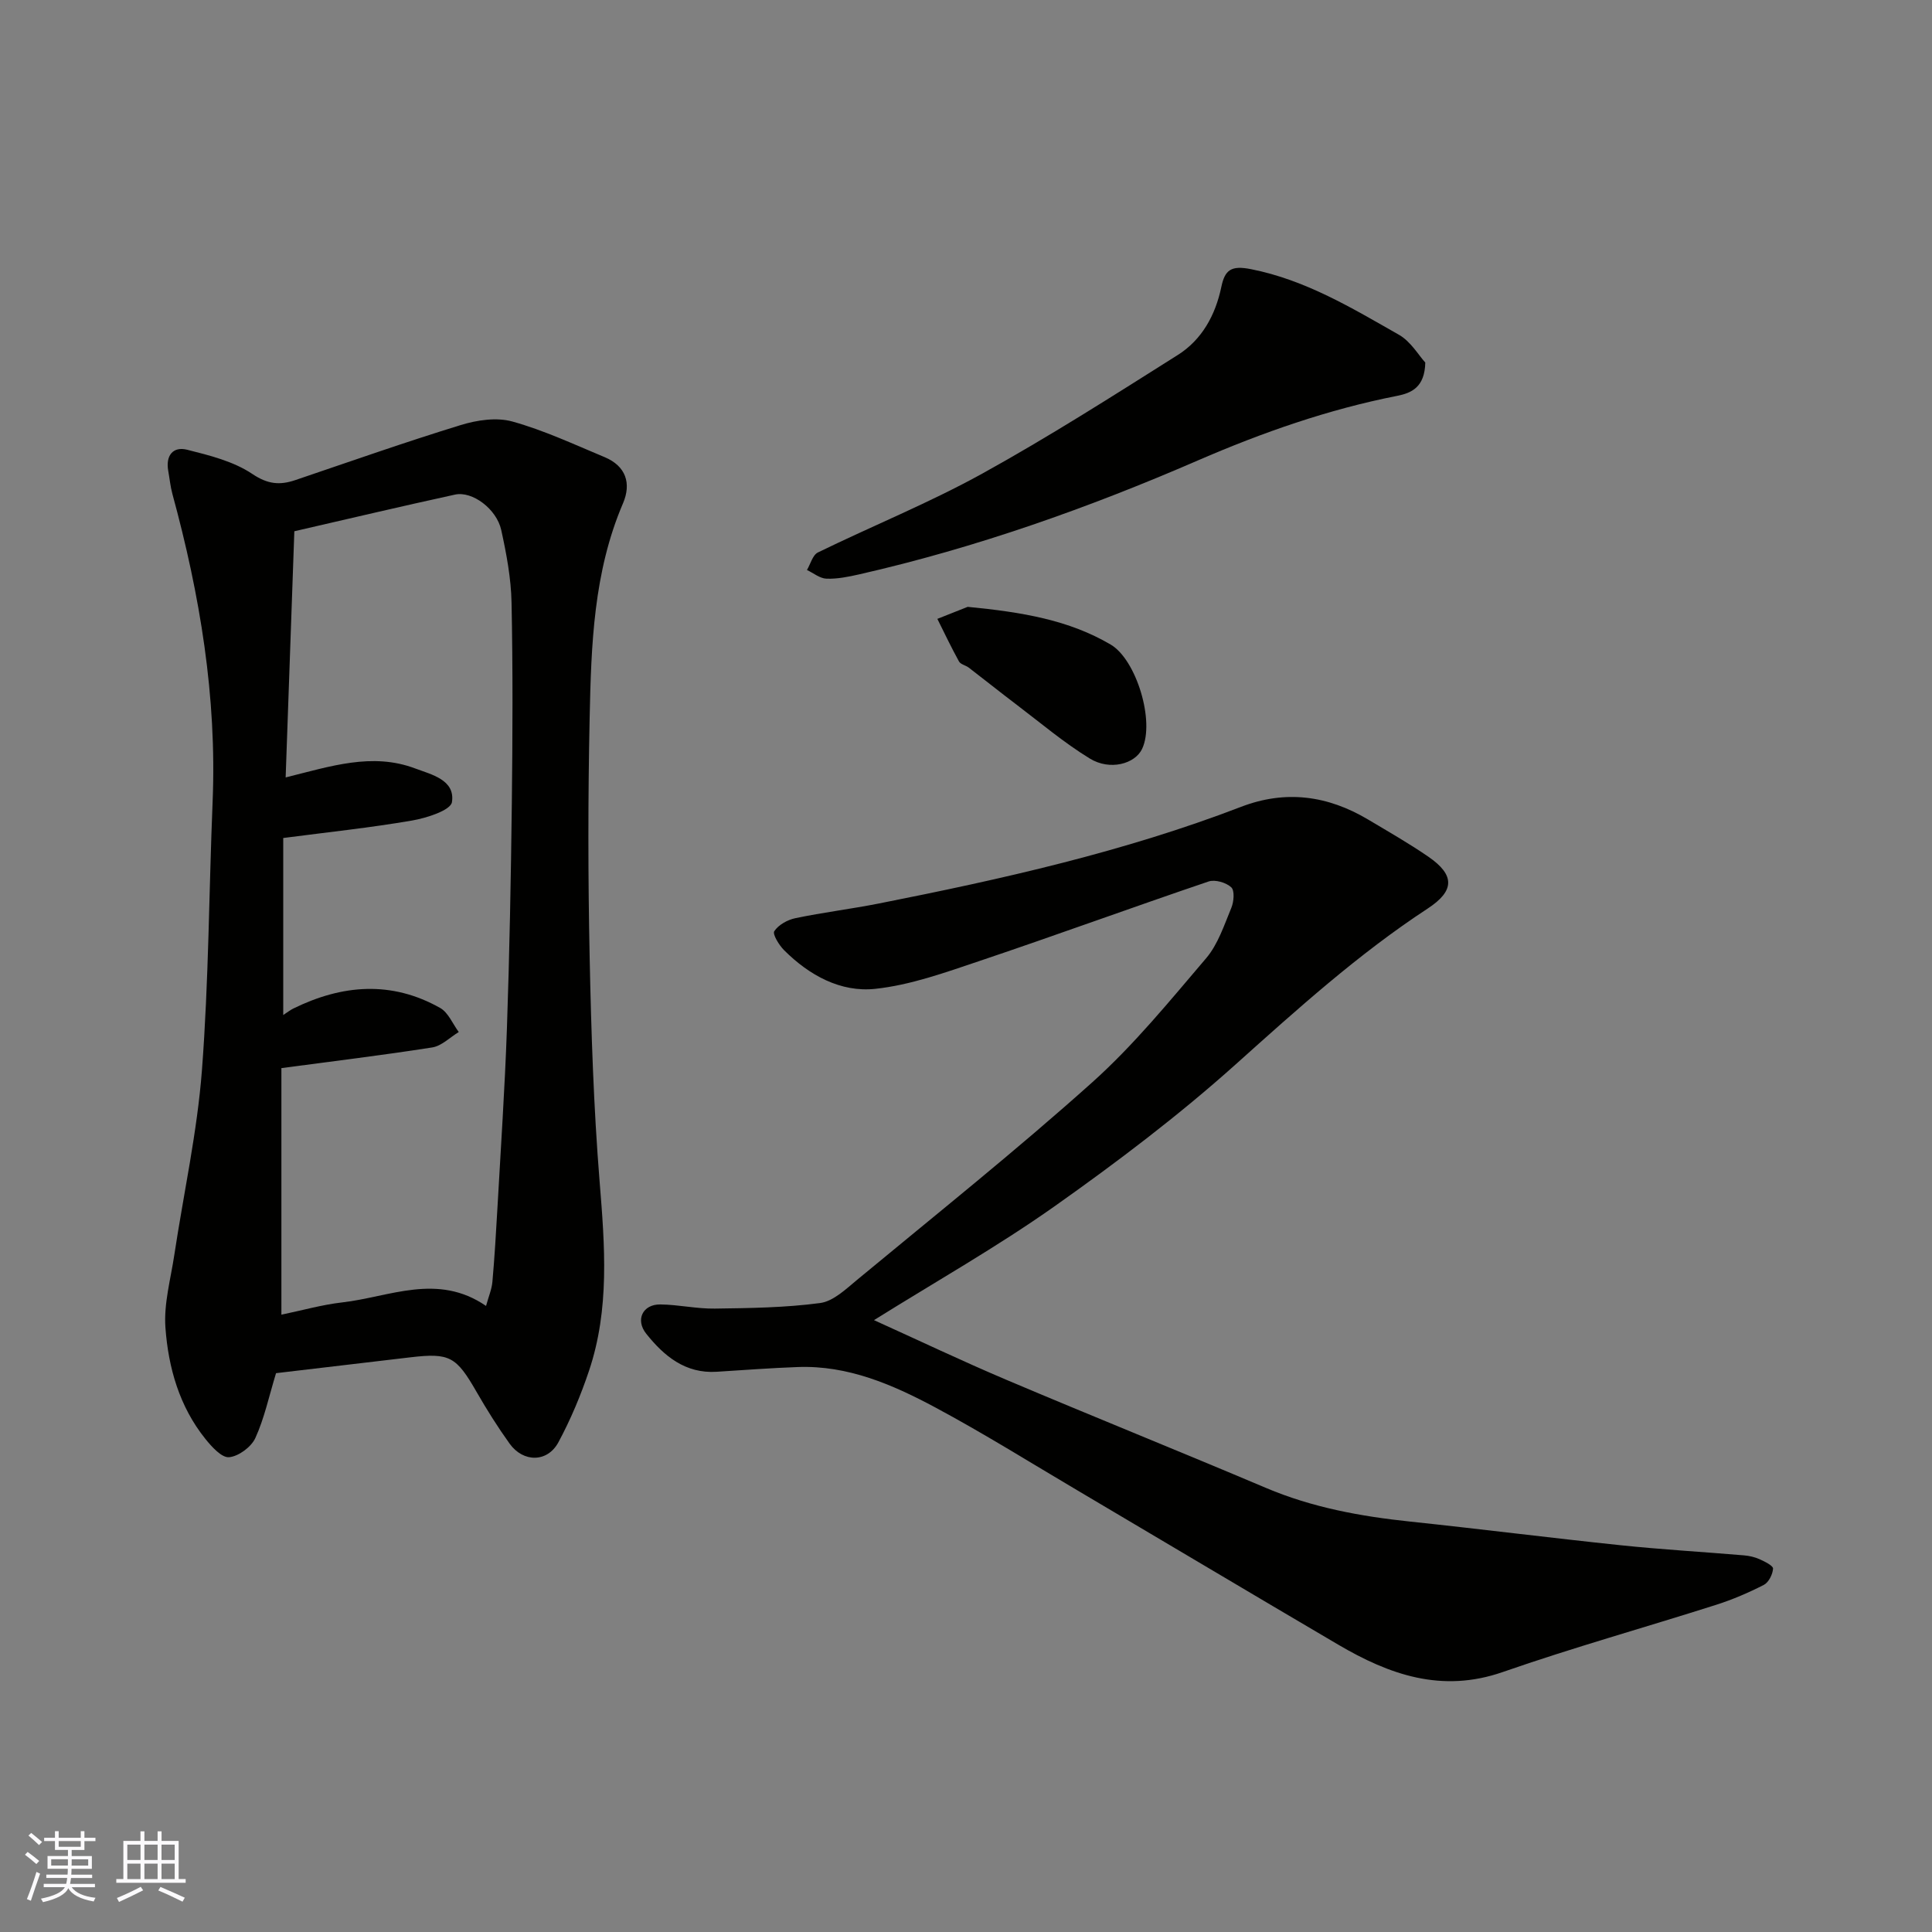 <svg enable-background="new 0 0 400 400" viewBox="0 0 400 400" xmlns="http://www.w3.org/2000/svg"><rect x="0" y="0" width="400" height="400" fill="#808080" stroke="none"/><g fill="#010100"><path d="m57.15 284.3c-1.49 4.89-2.43 9.38-4.29 13.44-.85 1.85-3.46 3.78-5.43 3.96-1.52.14-3.59-2.15-4.9-3.78-5.39-6.7-7.68-14.76-8.28-23.06-.36-4.95 1.09-10.04 1.84-15.05 1.93-12.75 4.74-25.43 5.72-38.25 1.41-18.47 1.45-37.05 2.21-55.58.89-21.72-2.63-42.84-8.32-63.69-.43-1.57-.58-3.21-.87-4.81-.56-3.14.97-5.1 3.9-4.37 4.66 1.17 9.61 2.4 13.5 5.01 3.2 2.15 5.69 2.37 8.91 1.28 11.39-3.86 22.74-7.86 34.23-11.39 3.37-1.04 7.44-1.65 10.71-.74 6.55 1.82 12.8 4.75 19.11 7.38 4.39 1.84 5.57 5.42 3.79 9.57-6.1 14.24-6.58 29.35-6.9 44.41-.35 16.49-.34 33 0 49.49.32 15.54.82 31.1 2.07 46.59 1.07 13.22 2.1 26.32-2.21 39.12-1.7 5.07-3.8 10.08-6.33 14.78-2.27 4.21-7.27 4.22-10.1.28-2.47-3.44-4.73-7.04-6.84-10.71-4.21-7.33-5.55-8.12-13.72-7.16-9.45 1.1-18.88 2.23-27.8 3.28zm43.48-13.92c.54-1.97 1.19-3.47 1.32-5.02.45-5.09.75-10.19 1.04-15.29.69-12.36 1.53-24.71 1.96-37.08.54-15.58.83-31.18 1.02-46.77.16-13.82.22-27.65-.06-41.46-.1-5.02-1.05-10.08-2.13-15.01-.96-4.38-5.99-8.12-9.56-7.35-11.07 2.41-22.09 5.02-33.28 7.59-.61 17.37-1.21 34.08-1.8 50.97 9.27-2.3 17.91-5.21 26.79-1.87 3.38 1.27 8.35 2.36 7.64 6.98-.26 1.69-5.23 3.29-8.25 3.81-8.65 1.49-17.4 2.41-26.68 3.62v36.65c.81-.53 1.41-1.01 2.08-1.34 10.11-4.97 20.32-5.81 30.4-.13 1.69.95 2.6 3.29 3.86 4.99-1.82 1.1-3.54 2.88-5.49 3.19-10.31 1.62-20.68 2.87-31.23 4.28v51.05c4.39-.91 8.45-2.07 12.59-2.54 9.81-1.12 19.71-6.18 29.78.73z"/><path d="m180.95 273.32c9.2 4.16 18.26 8.48 27.49 12.39 17.84 7.56 35.83 14.79 53.67 22.35 9.59 4.06 19.6 5.89 29.87 6.97 14.51 1.53 28.99 3.37 43.51 4.89 8.51.89 17.06 1.38 25.58 2.1 1.11.09 2.26.36 3.26.81 1.06.48 2.8 1.34 2.76 1.94-.08 1.19-.9 2.84-1.9 3.36-3.16 1.62-6.47 3.04-9.85 4.12-14.73 4.69-29.63 8.85-44.22 13.93-12.64 4.4-23.48.54-34.07-5.68-18-10.57-35.93-21.27-53.91-31.89-9.84-5.81-19.53-11.88-29.6-17.27-8.8-4.7-18.01-8.69-28.36-8.31-5.61.2-11.2.63-16.8.98-6.5.41-10.89-3.25-14.58-7.87-2.31-2.89-.73-6.11 2.91-6.07 3.77.04 7.54.92 11.3.86 7.27-.1 14.59-.19 21.78-1.15 2.73-.36 5.33-2.87 7.66-4.8 16.32-13.52 32.9-26.75 48.67-40.88 8.63-7.73 16.05-16.86 23.6-25.71 2.45-2.88 3.72-6.83 5.21-10.42.53-1.27.72-3.58-.01-4.26-1.06-.99-3.35-1.66-4.69-1.21-15.87 5.38-31.61 11.14-47.49 16.48-7.05 2.37-14.23 4.97-21.54 5.75-7.16.76-13.65-2.8-18.84-7.98-1.06-1.05-2.46-3.34-2.05-3.96.86-1.31 2.73-2.35 4.36-2.69 5.74-1.2 11.58-1.91 17.34-3.05 25.41-5.03 50.66-10.68 74.93-20 9.24-3.55 17.95-2.35 26.3 2.62 4.2 2.5 8.45 4.93 12.47 7.69 5.57 3.83 5.46 7.09-.13 10.75-14.36 9.41-27.01 20.84-39.77 32.28-11.81 10.58-24.54 20.22-37.5 29.38-11.93 8.42-24.69 15.63-37.36 23.55z"/><path d="m295.09 75.06c-.11 5.12-2.85 6.31-5.84 6.9-14.27 2.81-27.83 7.56-41.2 13.35-22.69 9.84-45.99 18.11-70.18 23.61-2.22.5-4.52.97-6.76.89-1.36-.05-2.69-1.16-4.04-1.8.74-1.24 1.18-3.1 2.27-3.63 11.29-5.51 23-10.24 33.98-16.3 13.82-7.63 27.16-16.15 40.52-24.58 5.02-3.17 7.8-8.26 9.02-14.08.74-3.55 2.02-4.51 6.16-3.69 11.32 2.24 20.9 8.06 30.63 13.59 2.44 1.39 4.06 4.24 5.44 5.74z"/><path d="m200.35 125.64c11.4 1.11 20.95 2.73 29.6 7.81 5.31 3.12 9.2 15.91 6.51 21.6-1.47 3.11-6.66 4.55-10.82 2-5.4-3.3-10.29-7.46-15.36-11.3-3.26-2.47-6.45-5.03-9.7-7.52-.64-.49-1.69-.67-2.03-1.28-1.59-2.88-3.01-5.87-4.48-8.82 2.51-.99 5.03-2 6.28-2.49z"/></g><path d="m5.17 384 .55-.58c.85.61 1.65 1.24 2.4 1.87l-.59.64c-.83-.73-1.62-1.37-2.36-1.93m1.22 9.53-.82-.34c.71-1.76 1.37-3.64 1.98-5.63.24.13.5.25.76.36-.6 1.67-1.24 3.54-1.92 5.61m-.5-13.5.57-.54c.56.44 1.31 1.06 2.26 1.87l-.64.64c-.68-.66-1.41-1.32-2.19-1.97m3.25.46h2.24v-1.36h.77v1.36h4.57v-1.36h.76v1.36h2.28v.69h-2.28v1.84h-2.64v1.26h4.18v2.64h-4.21c0 .45-.02.86-.05 1.21h4.32v.69h-4.38c-.04.34-.1.75-.19 1.22h5.15v.69h-4.82c.87 1.19 2.51 1.92 4.93 2.19-.17.31-.3.57-.37.76-2.77-.49-4.52-1.41-5.26-2.76-.56 1.26-2.3 2.23-5.24 2.9-.12-.24-.26-.48-.43-.72 2.73-.55 4.38-1.34 4.96-2.38h-4.38v-.69h4.65c.1-.38.17-.79.21-1.22h-4.32v-.69h4.4c.03-.34.05-.75.05-1.21h-4.2v-2.64h4.23v-1.26h-2.69v-1.84h-2.24zm1.46 4.46v1.29h3.45c.01-.4.02-.57.01-.53v-.32-.45h-3.46zm1.55-2.59h4.57v-1.19h-4.57zm6.11 2.59h-3.42v.77c-.01.19-.01.37-.02.53h3.44z" fill="#fbfafc"/><path d="m32.63 379.16h.82v1.98h3.54v7.89h1.45v.78h-14.36v-.78h1.46v-7.89h3.54v-1.98h.82v1.98h2.73zm-3.49 11.48.5.73c-1.61.82-3.28 1.63-5 2.41-.13-.27-.28-.55-.44-.82 1.75-.72 3.4-1.49 4.94-2.32m-2.78-5.55h2.73v-3.18h-2.73zm0 3.95h2.73v-3.2h-2.73zm3.54-3.95h2.73v-3.18h-2.73zm0 3.95h2.73v-3.2h-2.73zm7.89 4.68c-1.84-.92-3.51-1.7-5.02-2.32l.45-.73c1.89.8 3.57 1.55 5.04 2.23zm-1.62-11.81h-2.73v3.18h2.73zm-2.73 7.13h2.73v-3.2h-2.73z" fill="#fbfafc"/></svg>